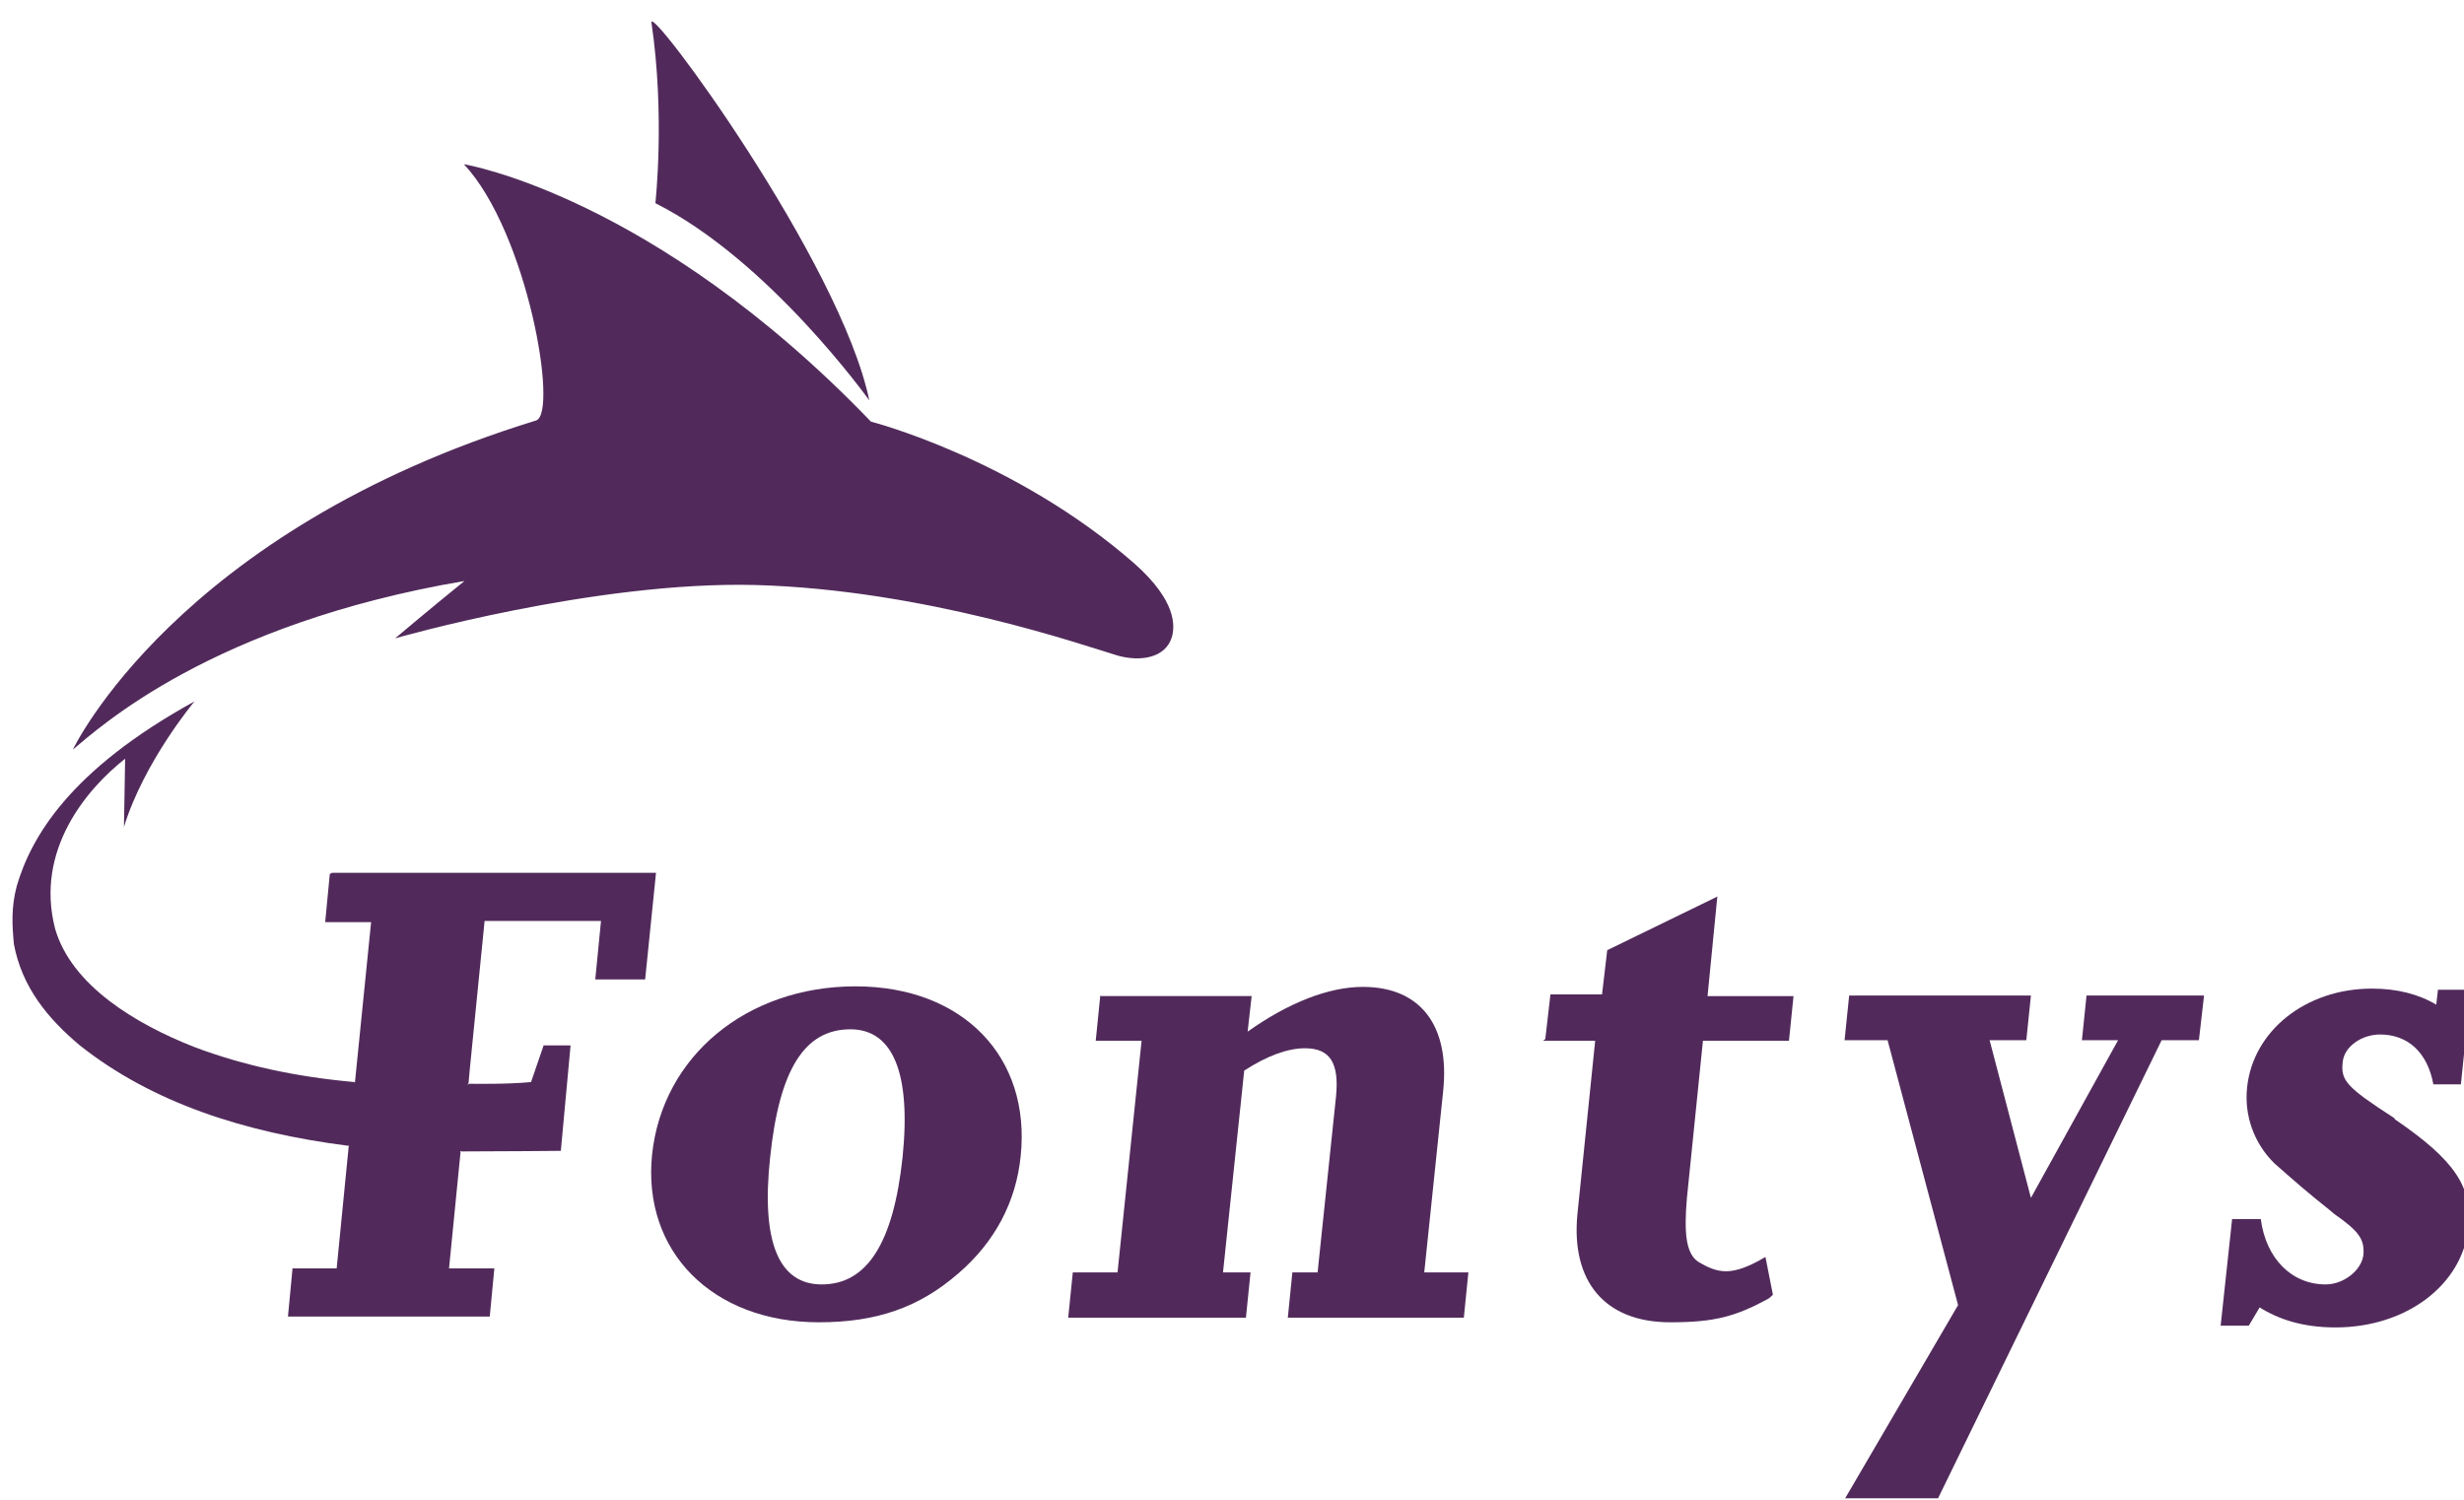 <svg xmlns="http://www.w3.org/2000/svg" width="46" height="28" viewBox="0 0 46 28" fill="none"><g id="Group"><path id="Vector" d="M20.541 18.586L20.456 19.431H21.312L20.863 23.756H20.028L19.942 24.601H23.26L23.346 23.756H22.832L23.228 19.988C23.656 19.71 24.042 19.571 24.363 19.571C24.834 19.571 25.005 19.849 24.941 20.48L24.598 23.756H24.127L24.042 24.601H27.328L27.413 23.756H26.589L26.942 20.373C27.071 19.142 26.514 18.425 25.444 18.425C24.812 18.425 24.063 18.714 23.292 19.26L23.367 18.596H20.552L20.541 18.586Z" fill="#512A5B"></path><path id="Vector_2" d="M44.7 20.876C43.791 20.288 43.694 20.17 43.737 19.817C43.769 19.538 44.09 19.314 44.433 19.314C44.957 19.314 45.321 19.656 45.428 20.245H45.942L46.124 18.479H45.514L45.482 18.757C45.161 18.564 44.754 18.457 44.283 18.457C43.041 18.457 42.057 19.25 41.95 20.309C41.896 20.823 42.078 21.347 42.463 21.722C42.624 21.861 42.87 22.086 43.223 22.375C43.352 22.482 43.48 22.578 43.577 22.664C44.037 22.985 44.144 23.135 44.123 23.424C44.09 23.713 43.758 23.98 43.416 23.98C42.785 23.98 42.303 23.499 42.206 22.76H41.671L41.457 24.751H41.982L42.185 24.409C42.538 24.633 42.999 24.783 43.598 24.783C44.936 24.783 45.964 23.98 46.081 22.931C46.167 22.161 45.824 21.658 44.711 20.898" fill="#512A5B"></path><path id="Vector_3" d="M32.071 16.734L30.005 17.74L29.908 18.565H28.945L28.849 19.399L28.806 19.431H29.78L29.448 22.675C29.33 23.916 29.951 24.687 31.182 24.687C32.006 24.687 32.392 24.58 32.991 24.259C33.034 24.237 33.066 24.205 33.098 24.173L32.959 23.467C32.327 23.841 32.071 23.777 31.696 23.552C31.471 23.392 31.439 23.006 31.492 22.375L31.792 19.431H33.398L33.483 18.597H31.878L32.06 16.745L32.071 16.734Z" fill="#512A5B"></path><path id="Vector_4" d="M38.867 19.421H39.542L37.915 22.364L37.144 19.421H37.829L37.915 18.586H34.522L34.436 19.421H35.239L36.555 24.366L34.447 27.973H36.181L40.355 19.421H41.051L41.147 18.586H38.953L38.867 19.421Z" fill="#512A5B"></path><path id="Vector_5" d="M7.376 11.918C7.376 11.918 11.09 10.847 14.098 10.922C17.266 11.008 20.253 12.057 20.863 12.239C21.28 12.357 21.762 12.292 21.88 11.886C21.933 11.682 21.965 11.222 21.184 10.526C18.936 8.557 16.26 7.872 16.26 7.872C12.193 3.644 8.661 3.066 8.661 3.066C9.849 4.34 10.427 7.711 10.009 7.85C3.287 9.916 1.361 13.994 1.361 13.994C1.853 13.587 3.951 11.65 8.671 10.847C7.997 11.393 7.376 11.918 7.376 11.918Z" fill="#512A5B"></path><path id="Vector_6" d="M12.236 3.794C14.366 4.864 16.229 7.476 16.229 7.476C15.694 4.896 12.108 0.037 12.162 0.422C12.418 2.156 12.236 3.783 12.236 3.783" fill="#512A5B"></path><path id="Vector_7" d="M6.157 16.317L6.071 17.216H6.928L6.628 20.191V20.213L6.617 20.202C5.536 20.106 4.541 19.892 3.631 19.549C2.539 19.121 1.34 18.404 1.03 17.344C0.645 15.867 1.629 14.722 2.336 14.165L2.314 15.439C2.689 14.219 3.631 13.095 3.631 13.095C1.298 14.379 0.58 15.632 0.313 16.541C0.206 16.948 0.227 17.269 0.259 17.623C0.409 18.436 0.902 19.025 1.49 19.517C2.839 20.587 4.562 21.144 6.489 21.39H6.521L6.51 21.401L6.285 23.681H5.461L5.376 24.58H9.143L9.229 23.681H8.383L8.597 21.519V21.486L8.619 21.497C9.368 21.497 10.47 21.486 10.47 21.486L10.652 19.517H10.149L9.914 20.202C9.475 20.245 8.876 20.234 8.758 20.234L8.726 20.256L8.747 20.224L8.769 19.977L9.047 17.194H11.22L11.113 18.286H12.044L12.247 16.295H6.2L6.157 16.317Z" fill="#512A5B"></path><path id="Vector_8" d="M15.972 18.415C17.974 18.415 19.248 19.731 19.055 21.583C18.969 22.439 18.573 23.189 17.888 23.777C17.16 24.409 16.368 24.687 15.287 24.687C13.296 24.687 11.991 23.36 12.173 21.561C12.365 19.721 13.939 18.415 15.972 18.415ZM14.378 21.604C14.206 23.189 14.538 23.98 15.341 23.98C16.186 23.98 16.679 23.21 16.85 21.604C17.011 20.031 16.668 19.217 15.876 19.217C15.02 19.217 14.549 19.967 14.378 21.604Z" fill="#512A5B"></path></g></svg>